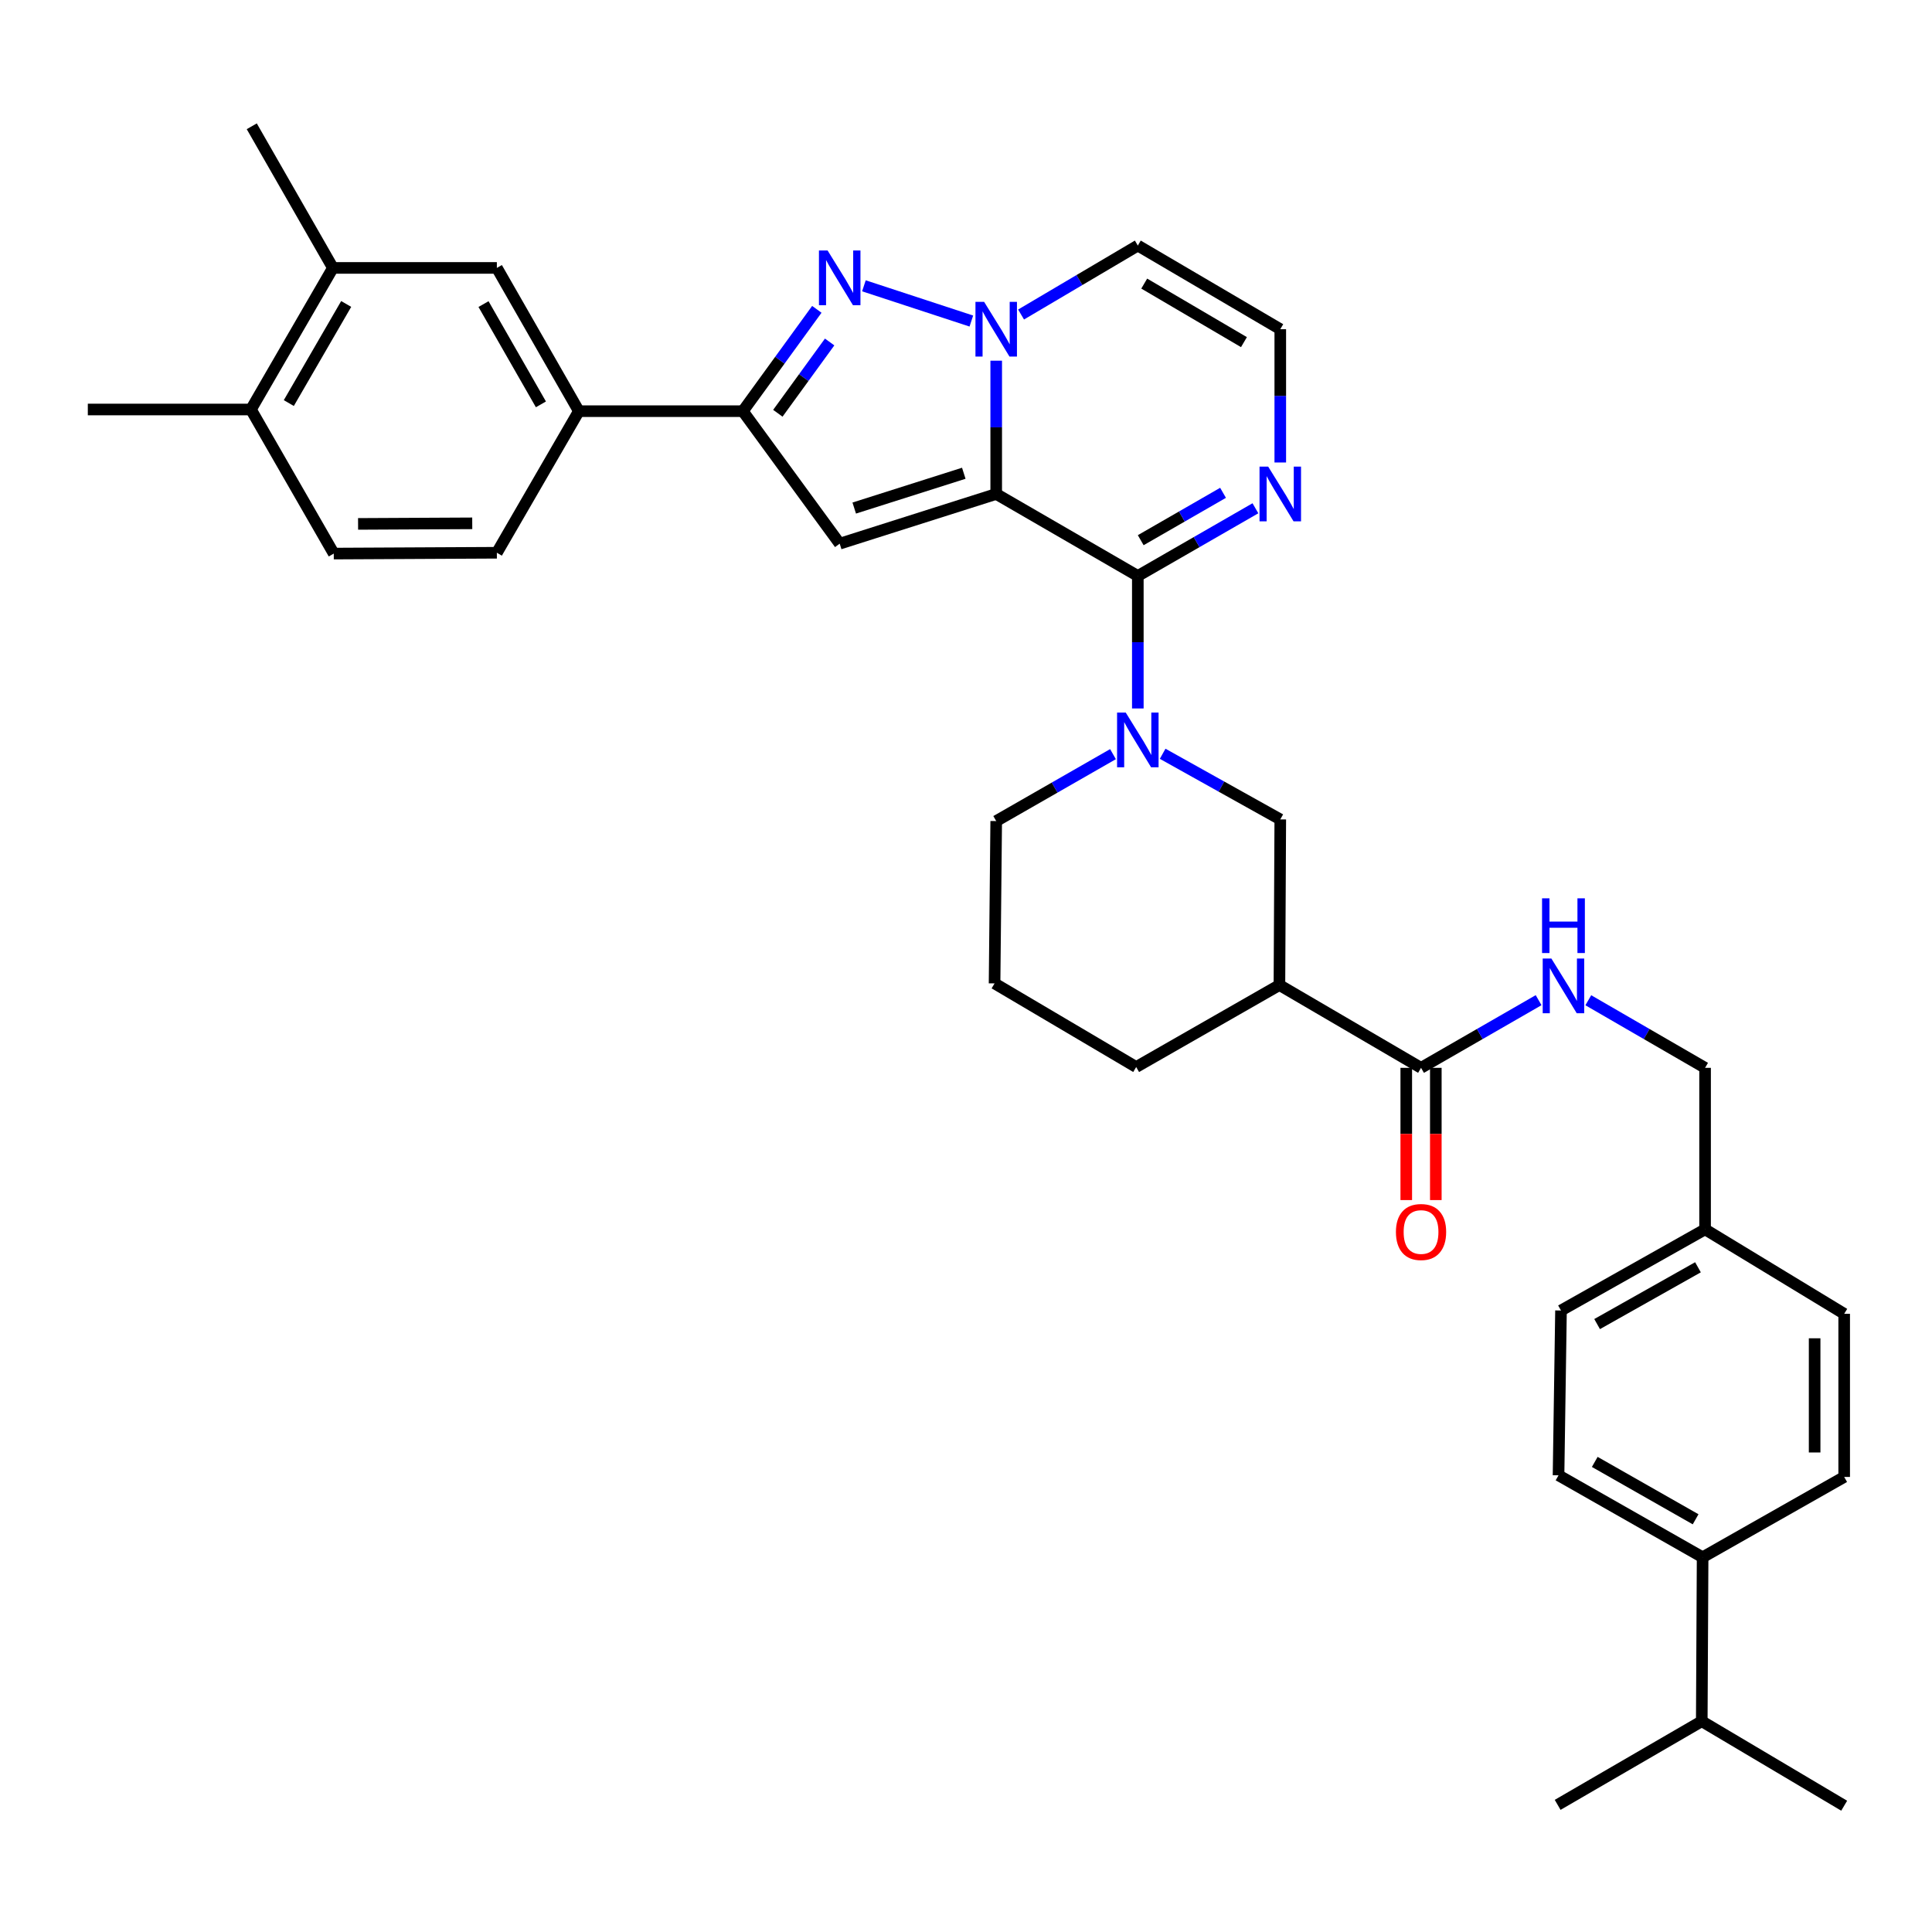 <?xml version='1.0' encoding='iso-8859-1'?>
<svg version='1.1' baseProfile='full'
              xmlns='http://www.w3.org/2000/svg'
                      xmlns:rdkit='http://www.rdkit.org/xml'
                      xmlns:xlink='http://www.w3.org/1999/xlink'
                  xml:space='preserve'
width='1000px' height='1000px' viewBox='0 0 1000 1000'>
<!-- END OF HEADER -->
<rect style='opacity:1.0;fill:#FFFFFF;stroke:none' width='1000' height='1000' x='0' y='0'> </rect>
<path class='bond-0' d='M 515.636,255.677 L 515.636,221.182' style='fill:none;fill-rule:evenodd;stroke:#000000;stroke-width:6px;stroke-linecap:butt;stroke-linejoin:miter;stroke-opacity:1' />
<path class='bond-0' d='M 515.636,221.182 L 515.636,186.687' style='fill:none;fill-rule:evenodd;stroke:#0000FF;stroke-width:6px;stroke-linecap:butt;stroke-linejoin:miter;stroke-opacity:1' />
<path class='bond-1' d='M 515.636,255.677 L 588.936,298.114' style='fill:none;fill-rule:evenodd;stroke:#000000;stroke-width:6px;stroke-linecap:butt;stroke-linejoin:miter;stroke-opacity:1' />
<path class='bond-2' d='M 515.636,255.677 L 434.628,281.408' style='fill:none;fill-rule:evenodd;stroke:#000000;stroke-width:6px;stroke-linecap:butt;stroke-linejoin:miter;stroke-opacity:1' />
<path class='bond-2' d='M 498.854,244.958 L 442.149,262.97' style='fill:none;fill-rule:evenodd;stroke:#000000;stroke-width:6px;stroke-linecap:butt;stroke-linejoin:miter;stroke-opacity:1' />
<path class='bond-3' d='M 502.764,166.173 L 447.161,147.934' style='fill:none;fill-rule:evenodd;stroke:#0000FF;stroke-width:6px;stroke-linecap:butt;stroke-linejoin:miter;stroke-opacity:1' />
<path class='bond-10' d='M 528.504,162.794 L 558.72,144.947' style='fill:none;fill-rule:evenodd;stroke:#0000FF;stroke-width:6px;stroke-linecap:butt;stroke-linejoin:miter;stroke-opacity:1' />
<path class='bond-10' d='M 558.72,144.947 L 588.936,127.1' style='fill:none;fill-rule:evenodd;stroke:#000000;stroke-width:6px;stroke-linecap:butt;stroke-linejoin:miter;stroke-opacity:1' />
<path class='bond-4' d='M 588.936,298.114 L 588.936,332.406' style='fill:none;fill-rule:evenodd;stroke:#000000;stroke-width:6px;stroke-linecap:butt;stroke-linejoin:miter;stroke-opacity:1' />
<path class='bond-4' d='M 588.936,332.406 L 588.936,366.698' style='fill:none;fill-rule:evenodd;stroke:#0000FF;stroke-width:6px;stroke-linecap:butt;stroke-linejoin:miter;stroke-opacity:1' />
<path class='bond-6' d='M 588.936,298.114 L 619.369,280.598' style='fill:none;fill-rule:evenodd;stroke:#000000;stroke-width:6px;stroke-linecap:butt;stroke-linejoin:miter;stroke-opacity:1' />
<path class='bond-6' d='M 619.369,280.598 L 649.803,263.082' style='fill:none;fill-rule:evenodd;stroke:#0000FF;stroke-width:6px;stroke-linecap:butt;stroke-linejoin:miter;stroke-opacity:1' />
<path class='bond-6' d='M 590.436,279.602 L 611.74,267.341' style='fill:none;fill-rule:evenodd;stroke:#000000;stroke-width:6px;stroke-linecap:butt;stroke-linejoin:miter;stroke-opacity:1' />
<path class='bond-6' d='M 611.74,267.341 L 633.043,255.08' style='fill:none;fill-rule:evenodd;stroke:#0000FF;stroke-width:6px;stroke-linecap:butt;stroke-linejoin:miter;stroke-opacity:1' />
<path class='bond-5' d='M 434.628,281.408 L 384.492,212.823' style='fill:none;fill-rule:evenodd;stroke:#000000;stroke-width:6px;stroke-linecap:butt;stroke-linejoin:miter;stroke-opacity:1' />
<path class='bond-35' d='M 422.79,160.115 L 403.641,186.469' style='fill:none;fill-rule:evenodd;stroke:#0000FF;stroke-width:6px;stroke-linecap:butt;stroke-linejoin:miter;stroke-opacity:1' />
<path class='bond-35' d='M 403.641,186.469 L 384.492,212.823' style='fill:none;fill-rule:evenodd;stroke:#000000;stroke-width:6px;stroke-linecap:butt;stroke-linejoin:miter;stroke-opacity:1' />
<path class='bond-35' d='M 429.419,177.012 L 416.015,195.46' style='fill:none;fill-rule:evenodd;stroke:#0000FF;stroke-width:6px;stroke-linecap:butt;stroke-linejoin:miter;stroke-opacity:1' />
<path class='bond-35' d='M 416.015,195.46 L 402.611,213.908' style='fill:none;fill-rule:evenodd;stroke:#000000;stroke-width:6px;stroke-linecap:butt;stroke-linejoin:miter;stroke-opacity:1' />
<path class='bond-9' d='M 601.787,390.152 L 632.228,407.143' style='fill:none;fill-rule:evenodd;stroke:#0000FF;stroke-width:6px;stroke-linecap:butt;stroke-linejoin:miter;stroke-opacity:1' />
<path class='bond-9' d='M 632.228,407.143 L 662.67,424.133' style='fill:none;fill-rule:evenodd;stroke:#000000;stroke-width:6px;stroke-linecap:butt;stroke-linejoin:miter;stroke-opacity:1' />
<path class='bond-24' d='M 576.084,390.344 L 545.86,407.664' style='fill:none;fill-rule:evenodd;stroke:#0000FF;stroke-width:6px;stroke-linecap:butt;stroke-linejoin:miter;stroke-opacity:1' />
<path class='bond-24' d='M 545.86,407.664 L 515.636,424.983' style='fill:none;fill-rule:evenodd;stroke:#000000;stroke-width:6px;stroke-linecap:butt;stroke-linejoin:miter;stroke-opacity:1' />
<path class='bond-11' d='M 384.492,212.823 L 299.618,212.823' style='fill:none;fill-rule:evenodd;stroke:#000000;stroke-width:6px;stroke-linecap:butt;stroke-linejoin:miter;stroke-opacity:1' />
<path class='bond-12' d='M 662.67,239.385 L 662.67,204.89' style='fill:none;fill-rule:evenodd;stroke:#0000FF;stroke-width:6px;stroke-linecap:butt;stroke-linejoin:miter;stroke-opacity:1' />
<path class='bond-12' d='M 662.67,204.89 L 662.67,170.395' style='fill:none;fill-rule:evenodd;stroke:#000000;stroke-width:6px;stroke-linecap:butt;stroke-linejoin:miter;stroke-opacity:1' />
<path class='bond-7' d='M 662.228,509.857 L 662.67,424.133' style='fill:none;fill-rule:evenodd;stroke:#000000;stroke-width:6px;stroke-linecap:butt;stroke-linejoin:miter;stroke-opacity:1' />
<path class='bond-8' d='M 662.228,509.857 L 735.528,552.711' style='fill:none;fill-rule:evenodd;stroke:#000000;stroke-width:6px;stroke-linecap:butt;stroke-linejoin:miter;stroke-opacity:1' />
<path class='bond-37' d='M 662.228,509.857 L 588.086,552.286' style='fill:none;fill-rule:evenodd;stroke:#000000;stroke-width:6px;stroke-linecap:butt;stroke-linejoin:miter;stroke-opacity:1' />
<path class='bond-13' d='M 735.528,552.711 L 765.953,535.199' style='fill:none;fill-rule:evenodd;stroke:#000000;stroke-width:6px;stroke-linecap:butt;stroke-linejoin:miter;stroke-opacity:1' />
<path class='bond-13' d='M 765.953,535.199 L 796.379,517.687' style='fill:none;fill-rule:evenodd;stroke:#0000FF;stroke-width:6px;stroke-linecap:butt;stroke-linejoin:miter;stroke-opacity:1' />
<path class='bond-17' d='M 727.88,552.711 L 727.88,586.935' style='fill:none;fill-rule:evenodd;stroke:#000000;stroke-width:6px;stroke-linecap:butt;stroke-linejoin:miter;stroke-opacity:1' />
<path class='bond-17' d='M 727.88,586.935 L 727.88,621.159' style='fill:none;fill-rule:evenodd;stroke:#FF0000;stroke-width:6px;stroke-linecap:butt;stroke-linejoin:miter;stroke-opacity:1' />
<path class='bond-17' d='M 743.176,552.711 L 743.176,586.935' style='fill:none;fill-rule:evenodd;stroke:#000000;stroke-width:6px;stroke-linecap:butt;stroke-linejoin:miter;stroke-opacity:1' />
<path class='bond-17' d='M 743.176,586.935 L 743.176,621.159' style='fill:none;fill-rule:evenodd;stroke:#FF0000;stroke-width:6px;stroke-linecap:butt;stroke-linejoin:miter;stroke-opacity:1' />
<path class='bond-36' d='M 588.936,127.1 L 662.67,170.395' style='fill:none;fill-rule:evenodd;stroke:#000000;stroke-width:6px;stroke-linecap:butt;stroke-linejoin:miter;stroke-opacity:1' />
<path class='bond-36' d='M 592.251,146.784 L 643.865,177.09' style='fill:none;fill-rule:evenodd;stroke:#000000;stroke-width:6px;stroke-linecap:butt;stroke-linejoin:miter;stroke-opacity:1' />
<path class='bond-14' d='M 299.618,212.823 L 257.172,138.673' style='fill:none;fill-rule:evenodd;stroke:#000000;stroke-width:6px;stroke-linecap:butt;stroke-linejoin:miter;stroke-opacity:1' />
<path class='bond-14' d='M 279.976,209.3 L 250.265,157.395' style='fill:none;fill-rule:evenodd;stroke:#000000;stroke-width:6px;stroke-linecap:butt;stroke-linejoin:miter;stroke-opacity:1' />
<path class='bond-19' d='M 299.618,212.823 L 257.172,286.107' style='fill:none;fill-rule:evenodd;stroke:#000000;stroke-width:6px;stroke-linecap:butt;stroke-linejoin:miter;stroke-opacity:1' />
<path class='bond-23' d='M 822.102,517.724 L 852.324,535.217' style='fill:none;fill-rule:evenodd;stroke:#0000FF;stroke-width:6px;stroke-linecap:butt;stroke-linejoin:miter;stroke-opacity:1' />
<path class='bond-23' d='M 852.324,535.217 L 882.545,552.711' style='fill:none;fill-rule:evenodd;stroke:#000000;stroke-width:6px;stroke-linecap:butt;stroke-linejoin:miter;stroke-opacity:1' />
<path class='bond-15' d='M 257.172,138.673 L 172.315,138.673' style='fill:none;fill-rule:evenodd;stroke:#000000;stroke-width:6px;stroke-linecap:butt;stroke-linejoin:miter;stroke-opacity:1' />
<path class='bond-31' d='M 172.315,138.673 L 130.312,65.364' style='fill:none;fill-rule:evenodd;stroke:#000000;stroke-width:6px;stroke-linecap:butt;stroke-linejoin:miter;stroke-opacity:1' />
<path class='bond-38' d='M 172.315,138.673 L 129.887,211.957' style='fill:none;fill-rule:evenodd;stroke:#000000;stroke-width:6px;stroke-linecap:butt;stroke-linejoin:miter;stroke-opacity:1' />
<path class='bond-38' d='M 179.188,157.33 L 149.488,208.628' style='fill:none;fill-rule:evenodd;stroke:#000000;stroke-width:6px;stroke-linecap:butt;stroke-linejoin:miter;stroke-opacity:1' />
<path class='bond-16' d='M 129.887,211.957 L 172.757,286.532' style='fill:none;fill-rule:evenodd;stroke:#000000;stroke-width:6px;stroke-linecap:butt;stroke-linejoin:miter;stroke-opacity:1' />
<path class='bond-32' d='M 129.887,211.957 L 45.455,211.957' style='fill:none;fill-rule:evenodd;stroke:#000000;stroke-width:6px;stroke-linecap:butt;stroke-linejoin:miter;stroke-opacity:1' />
<path class='bond-18' d='M 881.271,806.041 L 806.696,763.613' style='fill:none;fill-rule:evenodd;stroke:#000000;stroke-width:6px;stroke-linecap:butt;stroke-linejoin:miter;stroke-opacity:1' />
<path class='bond-18' d='M 877.648,786.382 L 825.446,756.682' style='fill:none;fill-rule:evenodd;stroke:#000000;stroke-width:6px;stroke-linecap:butt;stroke-linejoin:miter;stroke-opacity:1' />
<path class='bond-26' d='M 881.271,806.041 L 880.829,890.898' style='fill:none;fill-rule:evenodd;stroke:#000000;stroke-width:6px;stroke-linecap:butt;stroke-linejoin:miter;stroke-opacity:1' />
<path class='bond-39' d='M 881.271,806.041 L 954.545,764.463' style='fill:none;fill-rule:evenodd;stroke:#000000;stroke-width:6px;stroke-linecap:butt;stroke-linejoin:miter;stroke-opacity:1' />
<path class='bond-20' d='M 257.172,286.107 L 172.757,286.532' style='fill:none;fill-rule:evenodd;stroke:#000000;stroke-width:6px;stroke-linecap:butt;stroke-linejoin:miter;stroke-opacity:1' />
<path class='bond-20' d='M 244.433,270.875 L 185.342,271.172' style='fill:none;fill-rule:evenodd;stroke:#000000;stroke-width:6px;stroke-linecap:butt;stroke-linejoin:miter;stroke-opacity:1' />
<path class='bond-21' d='M 806.696,763.613 L 807.97,678.314' style='fill:none;fill-rule:evenodd;stroke:#000000;stroke-width:6px;stroke-linecap:butt;stroke-linejoin:miter;stroke-opacity:1' />
<path class='bond-22' d='M 954.545,764.463 L 954.545,680.03' style='fill:none;fill-rule:evenodd;stroke:#000000;stroke-width:6px;stroke-linecap:butt;stroke-linejoin:miter;stroke-opacity:1' />
<path class='bond-22' d='M 939.25,751.798 L 939.25,692.695' style='fill:none;fill-rule:evenodd;stroke:#000000;stroke-width:6px;stroke-linecap:butt;stroke-linejoin:miter;stroke-opacity:1' />
<path class='bond-25' d='M 882.545,552.711 L 882.545,636.31' style='fill:none;fill-rule:evenodd;stroke:#000000;stroke-width:6px;stroke-linecap:butt;stroke-linejoin:miter;stroke-opacity:1' />
<path class='bond-30' d='M 515.636,424.983 L 514.786,509.007' style='fill:none;fill-rule:evenodd;stroke:#000000;stroke-width:6px;stroke-linecap:butt;stroke-linejoin:miter;stroke-opacity:1' />
<path class='bond-27' d='M 882.545,636.31 L 954.545,680.03' style='fill:none;fill-rule:evenodd;stroke:#000000;stroke-width:6px;stroke-linecap:butt;stroke-linejoin:miter;stroke-opacity:1' />
<path class='bond-28' d='M 882.545,636.31 L 807.97,678.314' style='fill:none;fill-rule:evenodd;stroke:#000000;stroke-width:6px;stroke-linecap:butt;stroke-linejoin:miter;stroke-opacity:1' />
<path class='bond-28' d='M 878.865,655.938 L 826.663,685.34' style='fill:none;fill-rule:evenodd;stroke:#000000;stroke-width:6px;stroke-linecap:butt;stroke-linejoin:miter;stroke-opacity:1' />
<path class='bond-33' d='M 880.829,890.898 L 806.237,934.194' style='fill:none;fill-rule:evenodd;stroke:#000000;stroke-width:6px;stroke-linecap:butt;stroke-linejoin:miter;stroke-opacity:1' />
<path class='bond-34' d='M 880.829,890.898 L 954.545,934.636' style='fill:none;fill-rule:evenodd;stroke:#000000;stroke-width:6px;stroke-linecap:butt;stroke-linejoin:miter;stroke-opacity:1' />
<path class='bond-29' d='M 588.086,552.286 L 514.786,509.007' style='fill:none;fill-rule:evenodd;stroke:#000000;stroke-width:6px;stroke-linecap:butt;stroke-linejoin:miter;stroke-opacity:1' />
<path  class='atom-1' d='M 509.376 156.235
L 518.656 171.235
Q 519.576 172.715, 521.056 175.395
Q 522.536 178.075, 522.616 178.235
L 522.616 156.235
L 526.376 156.235
L 526.376 184.555
L 522.496 184.555
L 512.536 168.155
Q 511.376 166.235, 510.136 164.035
Q 508.936 161.835, 508.576 161.155
L 508.576 184.555
L 504.896 184.555
L 504.896 156.235
L 509.376 156.235
' fill='#0000FF'/>
<path  class='atom-4' d='M 428.368 129.663
L 437.648 144.663
Q 438.568 146.143, 440.048 148.823
Q 441.528 151.503, 441.608 151.663
L 441.608 129.663
L 445.368 129.663
L 445.368 157.983
L 441.488 157.983
L 431.528 141.583
Q 430.368 139.663, 429.128 137.463
Q 427.928 135.263, 427.568 134.583
L 427.568 157.983
L 423.888 157.983
L 423.888 129.663
L 428.368 129.663
' fill='#0000FF'/>
<path  class='atom-5' d='M 582.676 368.819
L 591.956 383.819
Q 592.876 385.299, 594.356 387.979
Q 595.836 390.659, 595.916 390.819
L 595.916 368.819
L 599.676 368.819
L 599.676 397.139
L 595.796 397.139
L 585.836 380.739
Q 584.676 378.819, 583.436 376.619
Q 582.236 374.419, 581.876 373.739
L 581.876 397.139
L 578.196 397.139
L 578.196 368.819
L 582.676 368.819
' fill='#0000FF'/>
<path  class='atom-7' d='M 656.41 241.517
L 665.69 256.517
Q 666.61 257.997, 668.09 260.677
Q 669.57 263.357, 669.65 263.517
L 669.65 241.517
L 673.41 241.517
L 673.41 269.837
L 669.53 269.837
L 659.57 253.437
Q 658.41 251.517, 657.17 249.317
Q 655.97 247.117, 655.61 246.437
L 655.61 269.837
L 651.93 269.837
L 651.93 241.517
L 656.41 241.517
' fill='#0000FF'/>
<path  class='atom-14' d='M 802.985 496.122
L 812.265 511.122
Q 813.185 512.602, 814.665 515.282
Q 816.145 517.962, 816.225 518.122
L 816.225 496.122
L 819.985 496.122
L 819.985 524.442
L 816.105 524.442
L 806.145 508.042
Q 804.985 506.122, 803.745 503.922
Q 802.545 501.722, 802.185 501.042
L 802.185 524.442
L 798.505 524.442
L 798.505 496.122
L 802.985 496.122
' fill='#0000FF'/>
<path  class='atom-14' d='M 798.165 464.97
L 802.005 464.97
L 802.005 477.01
L 816.485 477.01
L 816.485 464.97
L 820.325 464.97
L 820.325 493.29
L 816.485 493.29
L 816.485 480.21
L 802.005 480.21
L 802.005 493.29
L 798.165 493.29
L 798.165 464.97
' fill='#0000FF'/>
<path  class='atom-18' d='M 722.528 637.682
Q 722.528 630.882, 725.888 627.082
Q 729.248 623.282, 735.528 623.282
Q 741.808 623.282, 745.168 627.082
Q 748.528 630.882, 748.528 637.682
Q 748.528 644.562, 745.128 648.482
Q 741.728 652.362, 735.528 652.362
Q 729.288 652.362, 725.888 648.482
Q 722.528 644.602, 722.528 637.682
M 735.528 649.162
Q 739.848 649.162, 742.168 646.282
Q 744.528 643.362, 744.528 637.682
Q 744.528 632.122, 742.168 629.322
Q 739.848 626.482, 735.528 626.482
Q 731.208 626.482, 728.848 629.282
Q 726.528 632.082, 726.528 637.682
Q 726.528 643.402, 728.848 646.282
Q 731.208 649.162, 735.528 649.162
' fill='#FF0000'/>
</svg>
